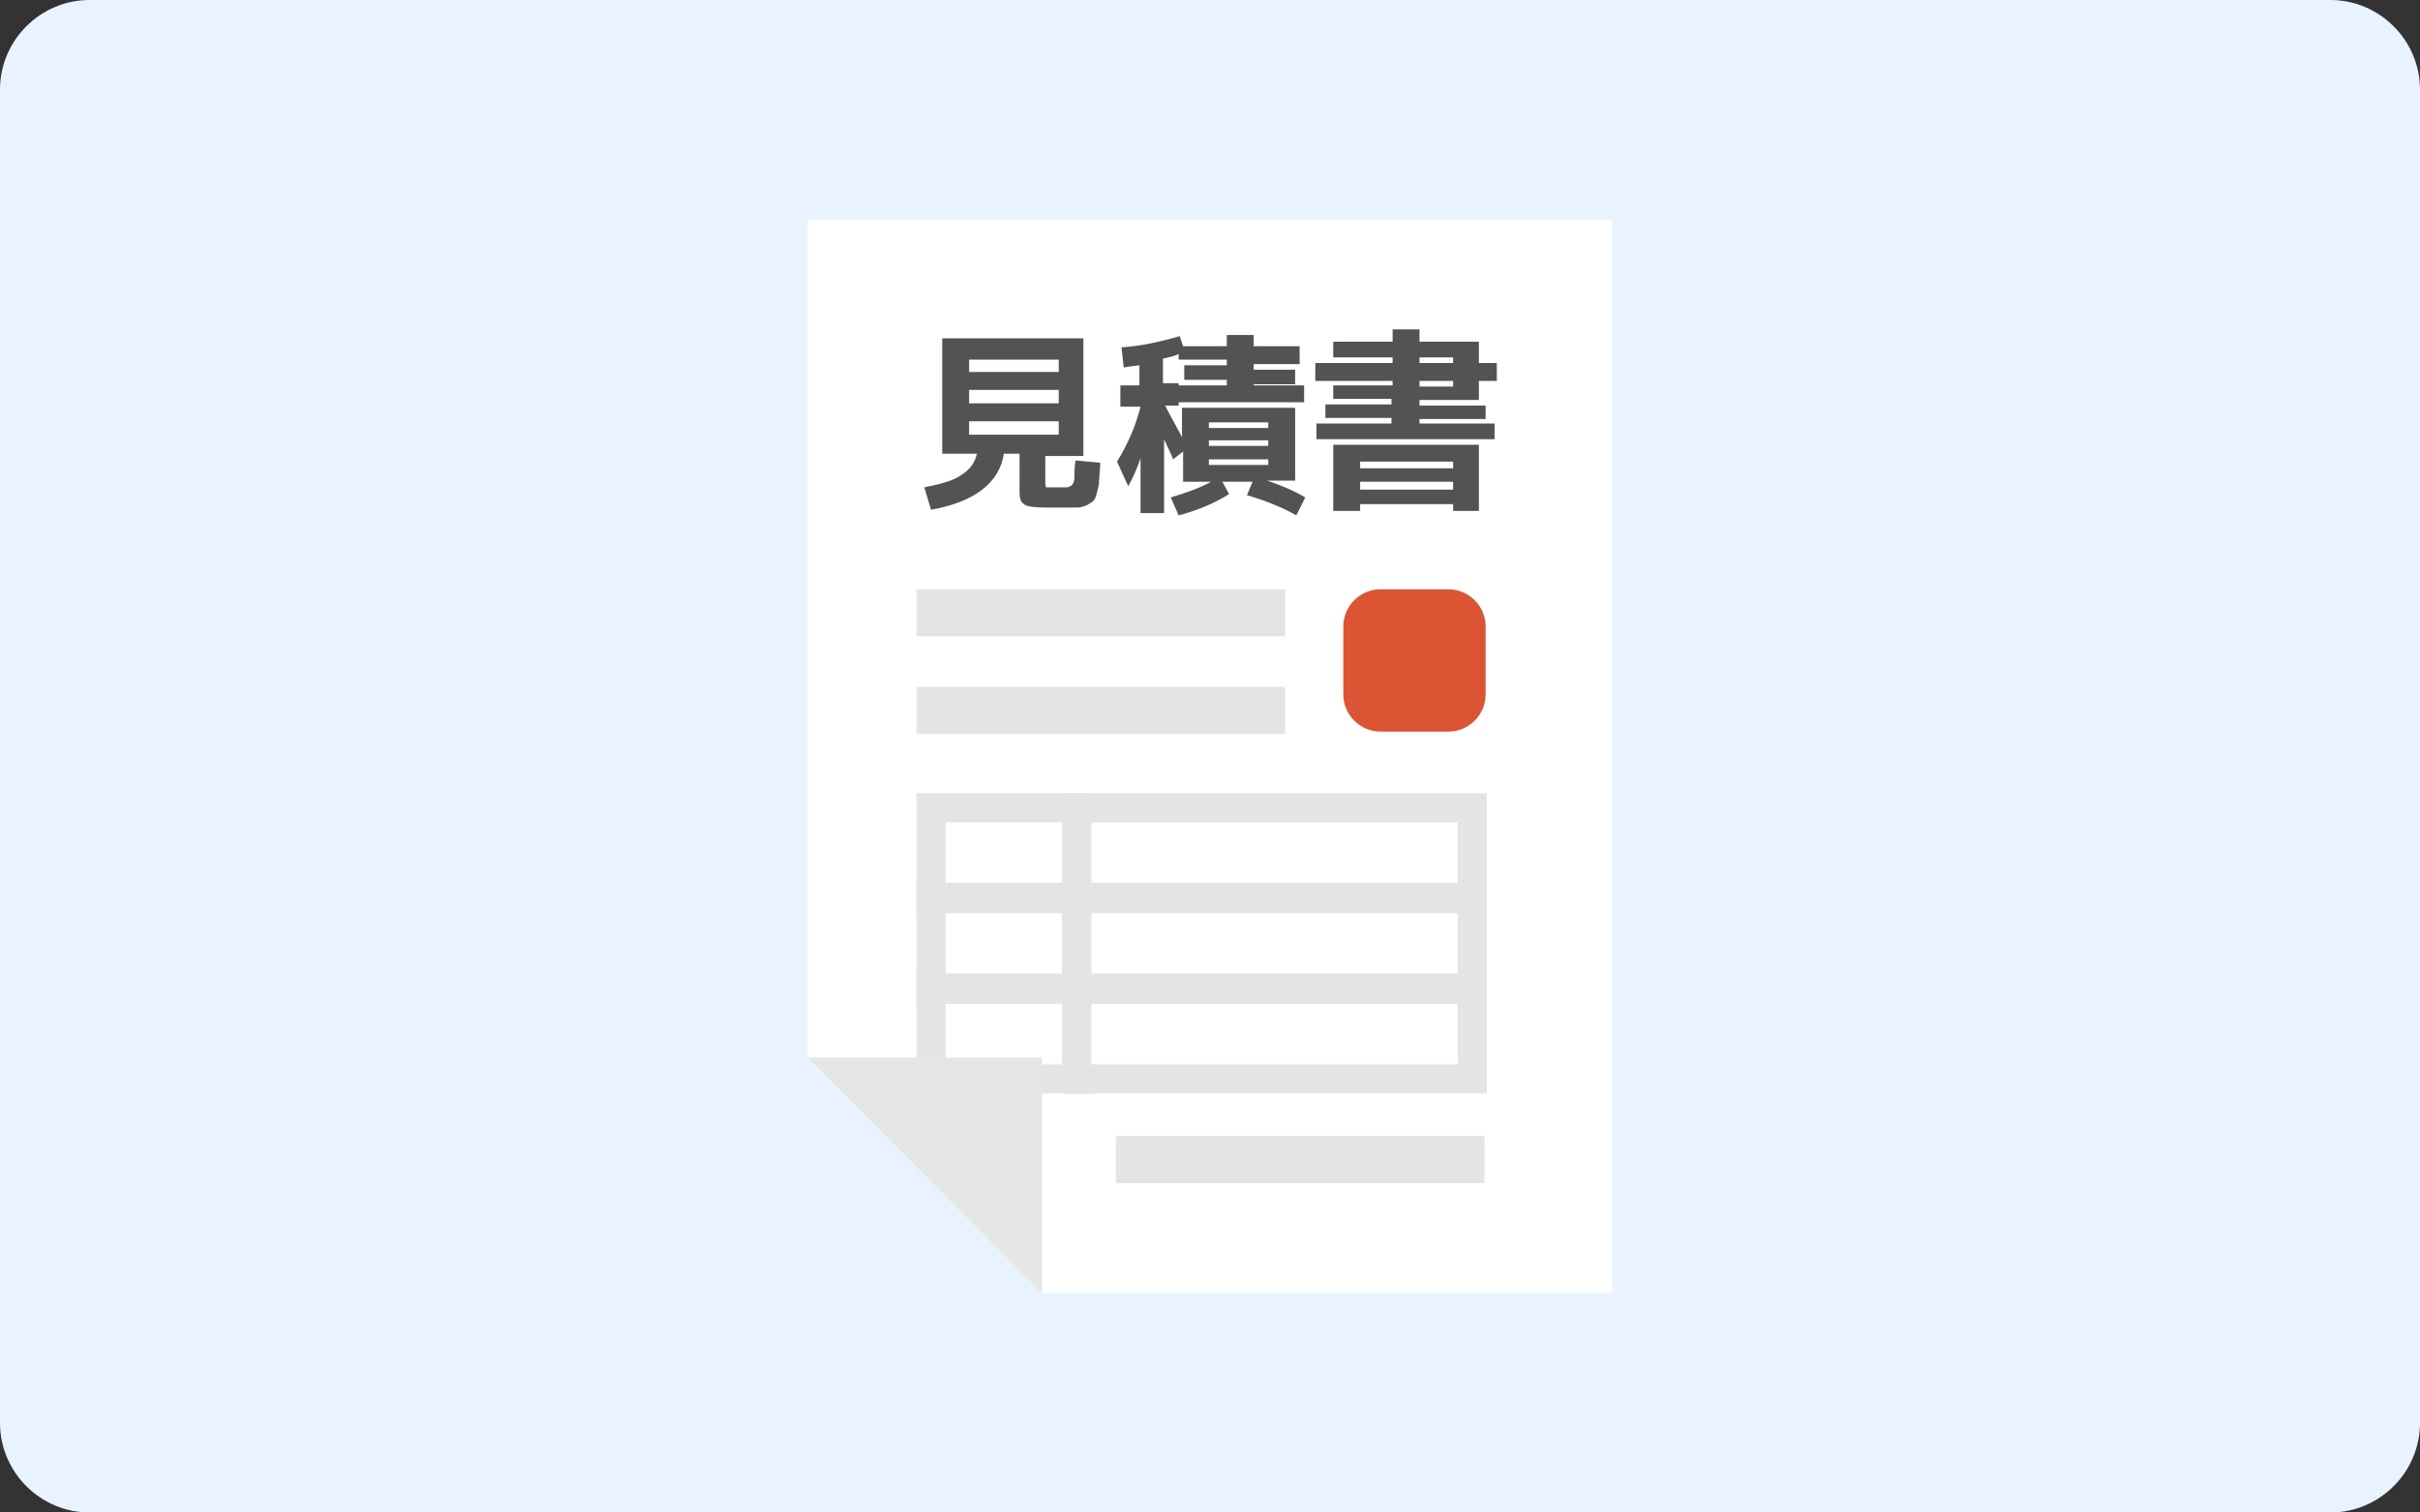 <?xml version="1.0" encoding="utf-8"?>
<!-- Generator: Adobe Illustrator 26.0.3, SVG Export Plug-In . SVG Version: 6.00 Build 0)  -->
<svg version="1.1" id="レイヤー_1" xmlns="http://www.w3.org/2000/svg" xmlns:xlink="http://www.w3.org/1999/xlink" x="0px"
	 y="0px" viewBox="0 0 216 135" style="enable-background:new 0 0 216 135;" xml:space="preserve">
<rect x="0" y="0" width="216" height="135" fill="#333333" stroke="none"/>
<style type="text/css">
	.st0{fill:#E9F3FF;}
	.st1{fill:#FFFFFF;}
	.st2{fill:#545252;}
	.st3{fill:#E3E4E4;}
	.st4{fill:#DB5434;}
	.st5{fill:#E6E6E6;}
</style>
<g>
	<path class="st0" d="M216,8c0-4.4-3.6-8-8-8H8C3.6,0,0,3.6,0,8v119c0,4.4,3.6,8,8,8h200c4.4,0,8-3.6,8-8V8z"/>
</g>
<g id="見積書">
	<polygon class="st1" points="72.1,19.6 72.1,94.4 93,94.4 93,115.4 143.9,115.4 143.9,19.6 	"/>
	<g>
		<path class="st2" d="M94,43.5c0,0,0.1,0,0.2,0c0.1,0,0.2,0,0.2,0c0.1,0,0.2,0,0.3,0c0.1,0,0.2,0,0.3,0c0.2,0,0.4,0,0.5-0.1
			c0.1,0,0.2-0.1,0.3-0.3c0.1-0.2,0.1-0.4,0.1-0.7s0-0.7,0.1-1.3l2.2,0.2c0,0.7-0.1,1.3-0.1,1.6c0,0.4-0.1,0.7-0.2,1.1
			c-0.1,0.4-0.2,0.6-0.3,0.7c-0.1,0.1-0.3,0.2-0.6,0.4c-0.3,0.1-0.5,0.2-0.8,0.2c-0.3,0-0.7,0-1.2,0h-0.8h-0.8c-1.1,0-1.8-0.1-2-0.3
			c-0.3-0.2-0.4-0.5-0.4-1.1v-3.4h-1.4c-0.4,2.6-2.6,4.3-6.5,5l-0.6-2c1.5-0.3,2.6-0.6,3.3-1.1c0.8-0.5,1.2-1.1,1.4-1.9h-0.8h-2.3
			V30.2h12.6v10.5h-3.4v2.3c0,0.3,0,0.4,0.1,0.5C93.6,43.5,93.7,43.5,94,43.5z M86.5,33.2h8v-1.1h-8V33.2z M86.5,34.8V36h8v-1.2
			H86.5z M86.5,37.6v1.2h8v-1.2H86.5z"/>
		<path class="st2" d="M111.9,34.4h4.5v1.5h-11.2v0.3h-1.2c0.2,0.4,0.5,1,0.9,1.7c0.4,0.7,0.6,1.1,0.6,1.2v-2.7h10.1v6.5h-2.5
			c1.2,0.4,2.4,0.9,3.4,1.5l-0.8,1.6c-1.2-0.7-2.7-1.3-4.4-1.8l0.5-1.2h-2.7l0.6,1.1c-1.1,0.7-2.6,1.4-4.5,1.9l-0.7-1.6
			c1.3-0.4,2.5-0.8,3.6-1.4h-0.2h-2.3v-2.7l-0.9,0.7c0-0.1-0.3-0.7-0.8-1.8v6.6h-2.1v-4.9c-0.3,0.9-0.7,1.8-1.1,2.5l-1-2.2
			c1-1.6,1.7-3.3,2.1-4.9H100v-1.9h1.7v-1.8c-0.9,0.1-1.3,0.2-1.4,0.2l-0.2-1.8c1.7-0.1,3.5-0.5,5.2-1l0.3,0.9h3.9v-1h2.4v1h4.1v1.6
			h-4.1v0.5h3.7v1.3h-3.7V34.4z M103.8,32v2.2h1.4v0.2h4.3v-0.5h-3.8v-1.3h3.8v-0.5h-4.3v-0.5C104.8,31.8,104.3,31.9,103.8,32z
			 M107.9,38.2h5.3v-0.5h-5.3V38.2z M107.9,39.3v0.5h5.3v-0.5H107.9z M107.9,41v0.5h5.3V41H107.9z"/>
		<path class="st2" d="M126.7,37.8h6.7v1.4h-15.9v-1.4h6.7v-0.5h-5.9v-1.2h5.9v-0.5H119v-1.2h5.3V34h-6.9v-1.6h6.9v-0.5H119v-1.4
			h5.3v-1.1h2.4v1.1h5.3v1.9h1.6V34H132v1.7h-5.3v0.5h5.9v1.2h-5.9V37.8z M121.4,45v0.6H119v-5.9h13v5.9h-2.3V45H121.4z M129.7,41.8
			v-0.6h-8.3v0.6H129.7z M121.4,43.7h8.3V43h-8.3V43.7z M126.7,31.9v0.5h3v-0.5H126.7z M126.7,34v0.5h3V34H126.7z"/>
	</g>
	<rect x="81.8" y="52.6" class="st3" width="32.9" height="4.2"/>
	<rect x="81.8" y="61.3" class="st3" width="32.9" height="4.2"/>
	<rect x="99.6" y="101.4" class="st3" width="32.9" height="4.2"/>
	<path class="st4" d="M129.3,65.3h-6.1c-1.8,0-3.3-1.5-3.3-3.3l0-6.1c0-1.8,1.5-3.3,3.3-3.3h6.1c1.8,0,3.3,1.5,3.3,3.3l0,6.1
		C132.6,63.8,131.1,65.3,129.3,65.3z"/>
	<g>
		<path class="st3" d="M97.4,81.5H81.8V70.8h15.6V81.5z M84.4,78.8h10.4v-5.4H84.4V78.8z"/>
		<path class="st3" d="M132.7,81.5H94.8V70.8h37.9V81.5z M97.4,78.8h32.7v-5.4H97.4V78.8z"/>
		<path class="st3" d="M97.4,89.5H81.8V78.8h15.6V89.5z M84.4,86.9h10.4v-5.4H84.4V86.9z"/>
		<path class="st3" d="M132.7,89.5H94.8V78.8h37.9V89.5z M97.4,86.9h32.7v-5.4H97.4V86.9z"/>
		<path class="st3" d="M97.4,97.6H81.8V86.9h15.6V97.6z M84.4,95h10.4v-5.4H84.4V95z"/>
		<path class="st3" d="M132.7,97.6H94.8V86.9h37.9V97.6z M97.4,95h32.7v-5.4H97.4V95z"/>
	</g>
	<polygon class="st5" points="72.1,94.4 93,115.4 93,94.4 	"/>
</g>
</svg>
